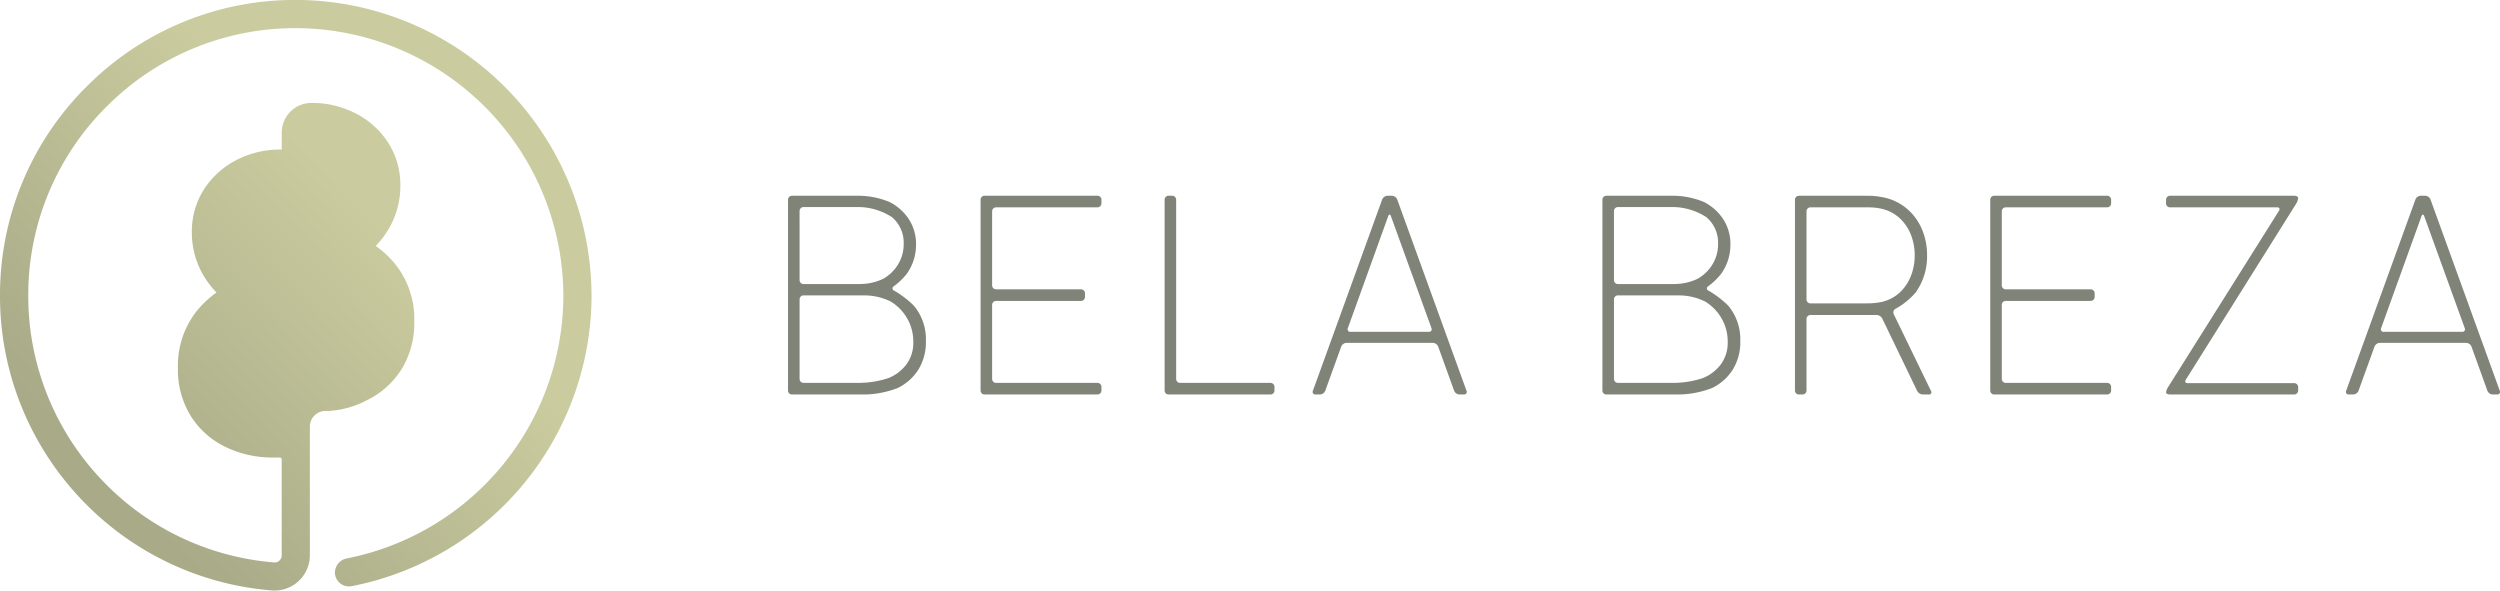 <svg xmlns="http://www.w3.org/2000/svg" xmlns:xlink="http://www.w3.org/1999/xlink" width="219.072" height="51.753" viewBox="0 0 219.072 51.753"><defs><style>.a{fill:url(#a);}.b{fill:#808377;}</style><linearGradient id="a" x1="0.806" y1="0.206" x2="0.174" y2="0.814" gradientUnits="objectBoundingBox"><stop offset="0.271" stop-color="#cacb9e"/><stop offset="1" stop-color="#a8aa88"/></linearGradient></defs><path class="a" d="M-406.894,152.4a25.729,25.729,0,0,0-18.729,7.366,25.717,25.717,0,0,0-7.808,18.539,25.828,25.828,0,0,0,6.914,17.622,25.819,25.819,0,0,0,16.917,8.208c.08.007.161.009.24.009a3.073,3.073,0,0,0,2.082-.815,3.1,3.1,0,0,0,1-2.271l0-4.641h0v-6.637a1.376,1.376,0,0,1,1.376-1.375h.279a8.1,8.1,0,0,0,3.281-.907,7.446,7.446,0,0,0,3.068-2.7,7.69,7.69,0,0,0,1.146-4.236,7.691,7.691,0,0,0-1.759-5.132,8.862,8.862,0,0,0-1.619-1.485,7.644,7.644,0,0,0,.822-1,7.4,7.4,0,0,0,1.335-4.266,6.832,6.832,0,0,0-1.1-3.831,7.4,7.4,0,0,0-2.861-2.54,8.349,8.349,0,0,0-3.884-.891,2.6,2.6,0,0,0-2.55,2.621V165.5h-.1a8.333,8.333,0,0,0-3.814.892,7.4,7.4,0,0,0-2.861,2.54,6.836,6.836,0,0,0-1.1,3.83,7.4,7.4,0,0,0,1.336,4.267,7.5,7.5,0,0,0,.822,1,8.868,8.868,0,0,0-1.62,1.485,7.7,7.7,0,0,0-1.759,5.132,7.679,7.679,0,0,0,1.146,4.236,7.441,7.441,0,0,0,3.066,2.7,9.41,9.41,0,0,0,4.138.907h.589a.154.154,0,0,1,.154.154l0,8.421a.619.619,0,0,1-.2.459.59.59,0,0,1-.452.158,23.357,23.357,0,0,1-15.3-7.428,23.369,23.369,0,0,1-6.255-15.943,23.267,23.267,0,0,1,7.065-16.774,23.285,23.285,0,0,1,16.946-6.665,23.5,23.5,0,0,1,22.875,23.867,23.527,23.527,0,0,1-18.948,22.587,1.278,1.278,0,0,0-1.064,1.33,1.233,1.233,0,0,0,1.461,1.107,26,26,0,0,0,21.019-24.98A25.97,25.97,0,0,0-406.894,152.4Z" transform="translate(433.431 -152.396)"/><g transform="translate(69.056 17.154)"><path class="b" d="M-344.2,180.564a.207.207,0,0,1-.02-.375,5.779,5.779,0,0,0,1.157-1.119,4.376,4.376,0,0,0,.795-2.533,3.974,3.974,0,0,0-.638-2.237,4.367,4.367,0,0,0-1.7-1.506,7.3,7.3,0,0,0-1.968-.5c-.188-.022-.5-.039-.688-.039h-5.88a.347.347,0,0,0-.345.346v16.723a.347.347,0,0,0,.345.346h6.337c.19,0,.5-.016.689-.035a8.61,8.61,0,0,0,2.214-.521,4.4,4.4,0,0,0,1.823-1.6,4.579,4.579,0,0,0,.675-2.533,4.6,4.6,0,0,0-1.041-3.078A8.3,8.3,0,0,0-344.2,180.564Zm-8.274-6.972a.347.347,0,0,1,.346-.346h4.869a5.371,5.371,0,0,1,.687.054,5.572,5.572,0,0,1,2.191.828,2.923,2.923,0,0,1,1.03,2.334,3.4,3.4,0,0,1-.482,1.79,3.587,3.587,0,0,1-1.293,1.27,4.694,4.694,0,0,1-1.444.428,6.561,6.561,0,0,1-.688.043h-4.869a.347.347,0,0,1-.346-.346Zm9.381,13.416a3.694,3.694,0,0,1-1.588,1.221,8.321,8.321,0,0,1-1.912.393c-.189.016-.5.03-.689.03h-4.845a.347.347,0,0,1-.346-.346v-6.976a.347.347,0,0,1,.346-.346h5.326a6.323,6.323,0,0,1,.688.046,5.164,5.164,0,0,1,1.637.5,4.129,4.129,0,0,1,1.432,1.475,4.044,4.044,0,0,1,.536,2.062A3.184,3.184,0,0,1-343.093,187.008Z" transform="translate(353.484 -172.255)"/><g transform="translate(16.872)"><path class="b" d="M-333.951,189.323a.347.347,0,0,0,.345.346h9.9a.347.347,0,0,0,.345-.346V189a.347.347,0,0,0-.345-.346h-8.888a.347.347,0,0,1-.346-.346v-6.492a.347.347,0,0,1,.346-.346h7.444a.347.347,0,0,0,.346-.346V180.8a.347.347,0,0,0-.346-.346h-7.444a.347.347,0,0,1-.346-.346v-6.492a.347.347,0,0,1,.346-.346h8.888a.347.347,0,0,0,.345-.346V172.6a.347.347,0,0,0-.345-.346h-9.9a.347.347,0,0,0-.345.346Z" transform="translate(333.951 -172.255)"/></g><g transform="translate(32.998)"><path class="b" d="M-314.271,172.6a.347.347,0,0,0-.345-.346h-.32a.347.347,0,0,0-.346.346v16.723a.347.347,0,0,0,.346.346H-306a.347.347,0,0,0,.345-.346V189a.347.347,0,0,0-.345-.346h-7.925a.347.347,0,0,1-.346-.346Z" transform="translate(315.282 -172.255)"/></g><g transform="translate(45.972)"><path class="b" d="M-293.708,172.255a.529.529,0,0,0-.463.325l-6.071,16.764a.227.227,0,0,0,.228.325h.392a.527.527,0,0,0,.462-.325l1.4-3.873a.529.529,0,0,1,.463-.325h7.569a.528.528,0,0,1,.463.325l1.4,3.873a.529.529,0,0,0,.463.325h.392a.227.227,0,0,0,.228-.325l-6.071-16.764a.529.529,0,0,0-.463-.325Zm-3.243,11.924a.228.228,0,0,1-.229-.325l3.539-9.815c.065-.179.17-.179.235,0l3.553,9.815a.227.227,0,0,1-.227.325Z" transform="translate(300.262 -172.255)"/></g><g transform="translate(71.363)"><path class="b" d="M-261.582,180.564a.206.206,0,0,1-.02-.374,5.794,5.794,0,0,0,1.157-1.12,4.375,4.375,0,0,0,.794-2.533,3.973,3.973,0,0,0-.637-2.237,4.373,4.373,0,0,0-1.7-1.506,7.3,7.3,0,0,0-1.968-.5c-.189-.022-.5-.039-.689-.039h-5.879a.347.347,0,0,0-.345.346v16.723a.347.347,0,0,0,.345.346h6.337c.19,0,.5-.016.689-.035a8.61,8.61,0,0,0,2.214-.521,4.4,4.4,0,0,0,1.823-1.6,4.572,4.572,0,0,0,.674-2.533,4.6,4.6,0,0,0-1.041-3.078A8.283,8.283,0,0,0-261.582,180.564Zm-8.274-6.972a.347.347,0,0,1,.346-.346h4.868a5.4,5.4,0,0,1,.688.054,5.572,5.572,0,0,1,2.191.828,2.923,2.923,0,0,1,1.03,2.334,3.4,3.4,0,0,1-.482,1.79,3.59,3.59,0,0,1-1.294,1.27,4.694,4.694,0,0,1-1.444.428,6.545,6.545,0,0,1-.688.043h-4.868a.347.347,0,0,1-.346-.346Zm9.381,13.416a3.693,3.693,0,0,1-1.588,1.221,8.312,8.312,0,0,1-1.912.393c-.189.016-.5.03-.689.03h-4.845a.347.347,0,0,1-.346-.346v-6.976a.347.347,0,0,1,.346-.346h5.326a6.308,6.308,0,0,1,.688.046,5.166,5.166,0,0,1,1.638.5,4.136,4.136,0,0,1,1.432,1.475,4.044,4.044,0,0,1,.536,2.062A3.184,3.184,0,0,1-260.476,187.008Z" transform="translate(270.867 -172.255)"/></g><g transform="translate(88.234)"><path class="b" d="M-240.768,180.744a5.437,5.437,0,0,0,1.011-3.265,5.72,5.72,0,0,0-.5-2.4,4.8,4.8,0,0,0-1.42-1.814,4.6,4.6,0,0,0-2.172-.913,5.33,5.33,0,0,0-.589-.079l-.177-.012c-.187,0-.5-.006-.686-.006h-5.688a.347.347,0,0,0-.346.346v16.723a.347.347,0,0,0,.346.346h.32a.347.347,0,0,0,.346-.346v-6.274a.347.347,0,0,1,.345-.346h5.793a.6.6,0,0,1,.5.311l3.059,6.344a.6.6,0,0,0,.5.311h.512a.2.2,0,0,0,.2-.311l-3.263-6.724a.367.367,0,0,1,.153-.476A6.4,6.4,0,0,0-240.768,180.744Zm-3.89.935c-.164,0-.453.008-.644.008h-4.676a.347.347,0,0,1-.345-.346v-7.726a.347.347,0,0,1,.345-.346h4.676c.19,0,.479,0,.644.006l.189.012a4.04,4.04,0,0,1,.572.079,3.465,3.465,0,0,1,1.678.8,3.889,3.889,0,0,1,1.029,1.469,4.888,4.888,0,0,1,.349,1.844,4.885,4.885,0,0,1-.349,1.844,3.882,3.882,0,0,1-1.029,1.469,3.457,3.457,0,0,1-1.678.8c-.193.032-.384.057-.572.073Z" transform="translate(251.335 -172.255)"/></g><g transform="translate(105.347)"><path class="b" d="M-231.523,189.323a.347.347,0,0,0,.346.346h9.9a.347.347,0,0,0,.346-.346V189a.347.347,0,0,0-.346-.346h-8.888a.347.347,0,0,1-.346-.346v-6.492a.347.347,0,0,1,.346-.346h7.444a.347.347,0,0,0,.346-.346V180.8a.347.347,0,0,0-.346-.346h-7.444a.347.347,0,0,1-.346-.346v-6.492a.347.347,0,0,1,.346-.346h8.888a.347.347,0,0,0,.346-.346V172.6a.347.347,0,0,0-.346-.346h-9.9a.347.347,0,0,0-.346.346Z" transform="translate(231.523 -172.255)"/></g><g transform="translate(120.751)"><path class="b" d="M-213.69,172.925a.347.347,0,0,0,.346.346h9.394c.19,0,.263.132.162.293l-9.717,15.45a1.186,1.186,0,0,0-.184.473c0,.1.155.181.346.181h10.885a.347.347,0,0,0,.346-.346v-.3a.347.347,0,0,0-.346-.346H-211.8c-.19,0-.263-.131-.162-.293l9.67-15.425a1.2,1.2,0,0,0,.183-.5c0-.113-.155-.206-.346-.206h-10.885a.347.347,0,0,0-.346.346Z" transform="translate(213.69 -172.255)"/></g><g transform="translate(136.517)"><path class="b" d="M-183.041,189.344a.529.529,0,0,0,.463.325h.392a.227.227,0,0,0,.228-.325l-6.071-16.764a.529.529,0,0,0-.463-.325h-.392a.529.529,0,0,0-.463.325l-6.071,16.764a.227.227,0,0,0,.228.325h.392a.529.529,0,0,0,.463-.325l1.4-3.873a.529.529,0,0,1,.463-.325h7.57a.529.529,0,0,1,.463.325Zm-9.086-5.165a.227.227,0,0,1-.228-.325l3.539-9.815c.064-.179.17-.179.235,0l3.553,9.815a.227.227,0,0,1-.228.325Z" transform="translate(195.437 -172.255)"/></g></g></svg>